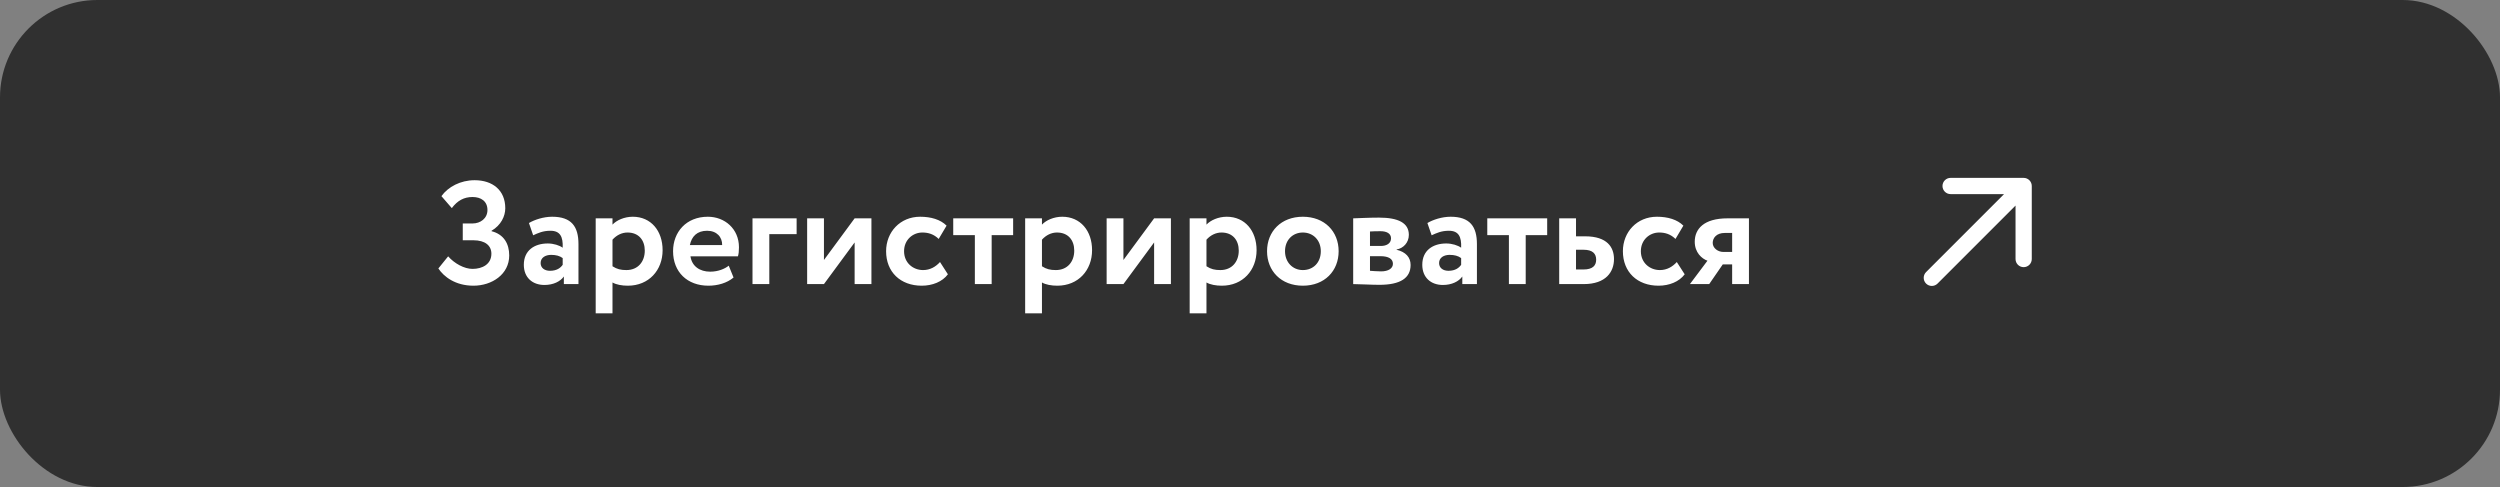 <?xml version="1.0" encoding="UTF-8"?> <svg xmlns="http://www.w3.org/2000/svg" width="308" height="60" viewBox="0 0 308 60" fill="none"><rect x="0" y="0" width="308" height="60" fill="#808080" stroke="none"/> <rect width="308" height="60" rx="12" fill="#303030"></rect> <path fill-rule="evenodd" clip-rule="evenodd" d="M240.314 21.914L249.314 21.914C249.866 21.914 250.314 22.362 250.314 22.914L250.314 31.914C250.314 32.467 249.866 32.914 249.314 32.914C248.762 32.914 248.314 32.467 248.314 31.914L248.314 25.328L238.707 34.935C238.317 35.326 237.684 35.326 237.293 34.935C236.903 34.545 236.903 33.911 237.293 33.521L246.9 23.914L240.314 23.914C239.762 23.914 239.314 23.467 239.314 22.914C239.314 22.362 239.762 21.914 240.314 21.914Z" fill="white"></path> <path d="M58.326 35.198C56.094 35.198 54.672 34.082 54.006 33.074L55.212 31.58C55.986 32.462 57.192 33.128 58.218 33.128C59.424 33.128 60.54 32.552 60.54 31.256C60.54 30.266 59.784 29.6 58.308 29.6H57.012V27.53H58.236C59.172 27.53 60.054 26.918 60.054 25.874C60.054 24.794 59.262 24.272 58.218 24.272C57.174 24.272 56.364 24.704 55.662 25.64L54.384 24.164C55.212 23.012 56.742 22.202 58.47 22.202C60.684 22.202 62.25 23.426 62.25 25.658C62.25 26.63 61.728 27.746 60.558 28.43V28.484C62.07 28.862 62.736 30.032 62.736 31.472C62.736 33.794 60.612 35.198 58.326 35.198ZM65.687 28.988L65.165 27.476C65.867 27.062 66.965 26.702 68.027 26.702C70.421 26.702 71.267 27.926 71.267 30.068V35H69.467V34.064C69.035 34.676 68.171 35.108 67.073 35.108C65.597 35.108 64.535 34.19 64.535 32.624C64.535 30.842 65.849 29.996 67.487 29.996C68.207 29.996 68.927 30.23 69.323 30.518C69.377 29.168 69.017 28.43 67.811 28.43C66.875 28.43 66.281 28.718 65.687 28.988ZM67.757 33.362C68.621 33.362 69.071 32.984 69.323 32.624V31.796C68.963 31.526 68.495 31.4 67.901 31.4C67.217 31.4 66.605 31.724 66.605 32.408C66.605 33.02 67.109 33.362 67.757 33.362ZM73.389 38.6V26.9H75.459V27.674C75.963 27.134 76.917 26.702 77.961 26.702C80.193 26.702 81.633 28.43 81.633 30.824C81.633 33.29 79.941 35.198 77.349 35.198C76.629 35.198 75.927 35.072 75.459 34.802V38.6H73.389ZM77.313 28.646C76.611 28.646 75.963 28.97 75.459 29.528V32.804C76.017 33.164 76.485 33.272 77.169 33.272C78.609 33.272 79.437 32.228 79.437 30.878C79.437 29.582 78.681 28.646 77.313 28.646ZM89.78 32.732L90.374 34.19C89.564 34.874 88.412 35.198 87.278 35.198C84.668 35.198 82.922 33.506 82.922 30.95C82.922 28.592 84.542 26.702 87.206 26.702C89.294 26.702 91.04 28.196 91.04 30.464C91.04 30.968 91.004 31.274 90.914 31.58H85.064C85.244 32.804 86.216 33.47 87.494 33.47C88.484 33.47 89.312 33.11 89.78 32.732ZM87.116 28.43C85.874 28.43 85.208 29.132 84.992 30.194H88.97C88.988 29.204 88.304 28.43 87.116 28.43ZM92.708 35V26.9H98.144V28.844H94.778V35H92.708ZM101.51 35H99.44V26.9H101.51V32.03L105.29 26.9H107.36V35H105.29V29.87L101.51 35ZM115.809 32.282L116.781 33.794C116.097 34.712 114.873 35.198 113.559 35.198C110.931 35.198 109.167 33.506 109.167 30.95C109.167 28.592 110.895 26.702 113.361 26.702C114.693 26.702 115.863 27.044 116.619 27.8L115.647 29.438C115.035 28.844 114.369 28.646 113.631 28.646C112.479 28.646 111.381 29.528 111.381 30.95C111.381 32.39 112.497 33.272 113.721 33.272C114.603 33.272 115.287 32.858 115.809 32.282ZM117.438 28.97V26.9H124.818V28.97H122.172V35H120.102V28.97H117.438ZM126.299 38.6V26.9H128.369V27.674C128.873 27.134 129.827 26.702 130.871 26.702C133.103 26.702 134.543 28.43 134.543 30.824C134.543 33.29 132.851 35.198 130.259 35.198C129.539 35.198 128.837 35.072 128.369 34.802V38.6H126.299ZM130.223 28.646C129.521 28.646 128.873 28.97 128.369 29.528V32.804C128.927 33.164 129.395 33.272 130.079 33.272C131.519 33.272 132.347 32.228 132.347 30.878C132.347 29.582 131.591 28.646 130.223 28.646ZM138.407 35H136.337V26.9H138.407V32.03L142.187 26.9H144.257V35H142.187V29.87L138.407 35ZM146.567 38.6V26.9H148.637V27.674C149.141 27.134 150.095 26.702 151.139 26.702C153.371 26.702 154.811 28.43 154.811 30.824C154.811 33.29 153.119 35.198 150.527 35.198C149.807 35.198 149.105 35.072 148.637 34.802V38.6H146.567ZM150.491 28.646C149.789 28.646 149.141 28.97 148.637 29.528V32.804C149.195 33.164 149.663 33.272 150.347 33.272C151.787 33.272 152.615 32.228 152.615 30.878C152.615 29.582 151.859 28.646 150.491 28.646ZM156.1 30.95C156.1 28.52 157.828 26.702 160.51 26.702C163.192 26.702 164.92 28.52 164.92 30.95C164.92 33.38 163.192 35.198 160.51 35.198C157.828 35.198 156.1 33.38 156.1 30.95ZM158.314 30.95C158.314 32.3 159.25 33.272 160.51 33.272C161.788 33.272 162.724 32.354 162.724 30.95C162.724 29.582 161.77 28.646 160.51 28.646C159.286 28.646 158.314 29.546 158.314 30.95ZM166.712 35V26.9C167.414 26.882 168.638 26.81 169.898 26.81C172.256 26.81 173.57 27.458 173.57 28.934C173.57 29.906 172.868 30.608 172.058 30.734V30.77C173.192 31.04 173.786 31.706 173.786 32.642C173.786 34.244 172.544 35.09 169.934 35.09C168.926 35.09 167.45 35 166.712 35ZM170.078 31.562H168.782V33.362C169.088 33.38 169.646 33.434 170.15 33.434C171.068 33.434 171.608 33.056 171.608 32.498C171.608 31.886 171.05 31.562 170.078 31.562ZM170.078 28.484C169.592 28.484 168.998 28.502 168.782 28.52V30.302H170.132C170.816 30.302 171.374 29.996 171.374 29.366C171.374 28.772 170.852 28.484 170.078 28.484ZM176.377 28.988L175.855 27.476C176.557 27.062 177.655 26.702 178.717 26.702C181.111 26.702 181.957 27.926 181.957 30.068V35H180.157V34.064C179.725 34.676 178.861 35.108 177.763 35.108C176.287 35.108 175.225 34.19 175.225 32.624C175.225 30.842 176.539 29.996 178.177 29.996C178.897 29.996 179.617 30.23 180.013 30.518C180.067 29.168 179.707 28.43 178.501 28.43C177.565 28.43 176.971 28.718 176.377 28.988ZM178.447 33.362C179.311 33.362 179.761 32.984 180.013 32.624V31.796C179.653 31.526 179.185 31.4 178.591 31.4C177.907 31.4 177.295 31.724 177.295 32.408C177.295 33.02 177.799 33.362 178.447 33.362ZM183.233 28.97V26.9H190.613V28.97H187.967V35H185.897V28.97H183.233ZM192.094 35V26.9H194.164V29.114H195.28C198.034 29.114 198.844 30.482 198.844 31.922C198.844 33.47 197.872 35 195.118 35H192.094ZM195.1 30.77H194.164V33.2H195.082C196.198 33.2 196.648 32.732 196.648 31.994C196.648 31.256 196.216 30.77 195.1 30.77ZM206.582 32.282L207.554 33.794C206.87 34.712 205.646 35.198 204.332 35.198C201.704 35.198 199.94 33.506 199.94 30.95C199.94 28.592 201.668 26.702 204.134 26.702C205.466 26.702 206.636 27.044 207.392 27.8L206.42 29.438C205.808 28.844 205.142 28.646 204.404 28.646C203.252 28.646 202.154 29.528 202.154 30.95C202.154 32.39 203.27 33.272 204.494 33.272C205.376 33.272 206.06 32.858 206.582 32.282ZM212.824 26.9H215.47V35H213.4V32.57H212.248L210.574 35H208.198L210.358 32.12C209.656 31.868 208.792 31.112 208.792 29.78C208.792 28.214 209.908 26.9 212.824 26.9ZM211.006 29.924C211.006 30.59 211.672 31.04 212.32 31.04H213.4V28.7H212.482C211.474 28.7 211.006 29.312 211.006 29.924Z" fill="white"></path> </svg> 